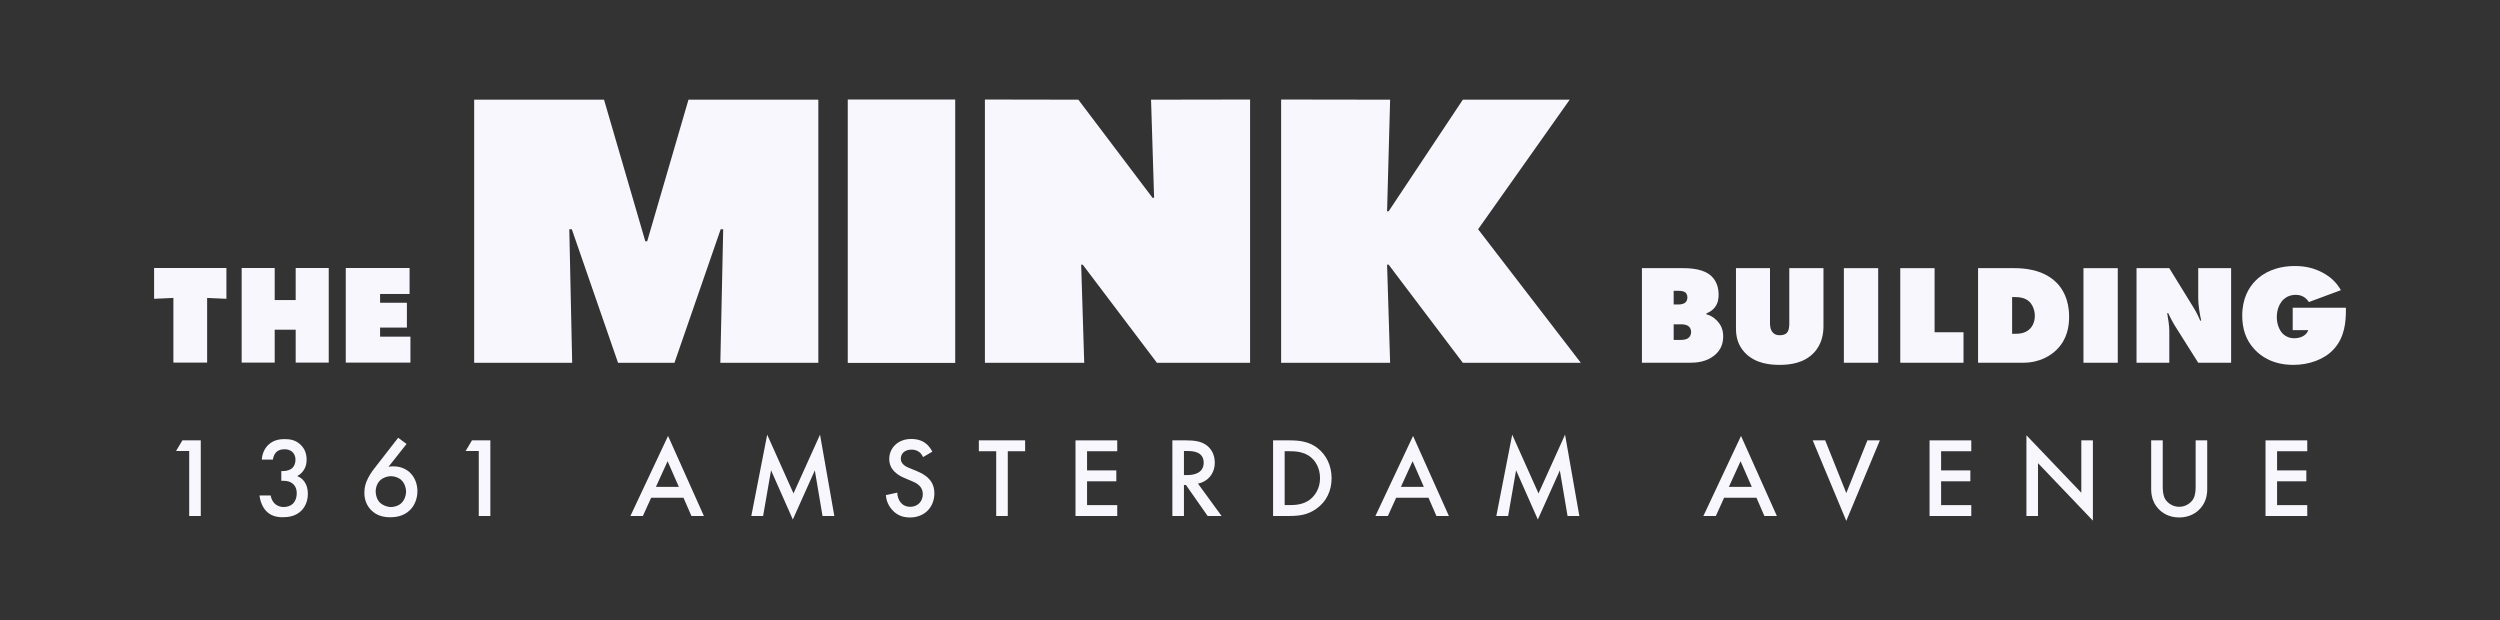 <?xml version="1.0" encoding="UTF-8"?>
<svg id="ASSETS" xmlns="http://www.w3.org/2000/svg" xmlns:xlink="http://www.w3.org/1999/xlink" viewBox="0 0 1498.72 371.92">
  <rect x="0" y="0" width="1498.72" height="371.92" fill="#333333" stroke="none"/>
  <defs>
    <style>
      .cls-1 {
        clip-path: url(#clippath);
      }

      .cls-2 {
        fill: none;
      }

      .cls-2, .cls-3 {
        stroke-width: 0px;
      }

      .cls-3 {
        fill: #f7f7fd;
      }
    </style>
    <clipPath id="clippath">
      <rect class="cls-2" x=".15" y=".78" width="1498.41" height="370.35"/>
    </clipPath>
  </defs>
  <g class="cls-1">
    <g>
      <g>
        <g>
          <path class="cls-3" d="M984.3,160.76h24.74c4.85,0,12.41.51,16.92,4.76,1.36,1.28,4.34,4.68,4.34,11.05,0,2.13-.25,5.19-2.38,7.82-1.1,1.36-2.89,2.72-4.93,3.49l-.08.51c2.29.59,4.17,1.7,5.95,3.4,2.81,2.72,4.17,5.78,4.17,9.86,0,4.42-1.45,8.33-5.36,11.48-4.76,3.83-10.54,4.33-14.54,4.33h-28.82v-56.7ZM1003.34,182.52h3.23c1.19,0,2.98-.34,3.91-1.28.51-.51,1.1-1.45,1.1-2.98,0-1.62-.76-2.55-1.27-2.97-1.1-.85-2.98-.94-3.74-.94h-3.23v8.16ZM1003.34,203.77h4.17c1.19,0,2.98-.08,4.34-.93,1.02-.68,1.96-1.96,1.96-3.83,0-1.45-.6-2.64-1.53-3.4-1.36-1.11-3.4-1.19-4.51-1.19h-4.42v9.35Z"/>
          <path class="cls-3" d="M1040.69,160.76h20.4v32.9c0,1.7.17,4.08,1.79,5.78,1.1,1.19,2.46,1.53,4.08,1.53,2.13,0,3.4-.59,4.17-1.36,1.53-1.53,1.53-4.5,1.53-5.95v-32.9h20.49v34.77c0,4.42-.85,10.88-5.95,16.15-5.78,5.95-13.94,7.06-20.23,7.06-5.19,0-14.62-.51-21.08-7.48-4.42-4.76-5.19-10.12-5.19-14.28v-36.21Z"/>
          <path class="cls-3" d="M1105.38,217.46v-56.7h20.57v56.7h-20.57Z"/>
          <path class="cls-3" d="M1139.19,217.46v-56.7h20.57v38.42h17.34v18.28h-37.91Z"/>
          <path class="cls-3" d="M1185.83,217.46v-56.7h21.85c4.76,0,16.83.42,25.08,8.58,3.66,3.66,7.65,10.03,7.65,20.49,0,5.87-1.1,13.43-7.31,19.64-3.4,3.49-10.03,7.99-20.32,7.99h-26.95ZM1206.24,200.11h1.53c2.38,0,5.87-.08,8.76-2.63,1.96-1.7,3.32-4.59,3.32-8.16s-1.45-6.71-3.32-8.5c-2.47-2.29-5.7-2.72-8.08-2.72h-2.21v22.02Z"/>
          <path class="cls-3" d="M1249.01,217.46v-56.7h20.57v56.7h-20.57Z"/>
          <path class="cls-3" d="M1280.82,217.46v-56.7h19.64l13.18,21.42c2.13,3.4,3.49,5.61,5.36,10.03h.6c-.85-3.57-1.79-9.27-1.79-13.43v-18.02h19.72v56.7h-19.72l-14.11-22.36c-1.27-2.04-2.81-5.02-3.91-7.4h-.59c.59,3.06,1.27,7.91,1.27,10.46v19.3h-19.64Z"/>
          <path class="cls-3" d="M1374.46,184.47h31.88v1.28c0,6.97-.6,16.41-7.4,23.72-5.61,6.04-14.71,9.27-24.06,9.27-11.9,0-19.13-4.76-23.38-9.35-5.36-5.78-7.31-12.67-7.31-20.15,0-10.37,4-16.92,7.82-20.83,4.59-4.76,12.41-8.93,23.8-8.93,6.12,0,11.39,1.19,16.66,4,4.85,2.64,8.25,5.87,10.88,10.46l-19.21,7.14c-1.19-1.87-3.49-4.33-7.82-4.33-2.98,0-5.44,1.02-7.23,2.63-2.3,2.12-4.17,5.78-4.17,10.71,0,3.83,1.28,7.74,3.74,10.12,1.62,1.53,3.83,2.55,6.72,2.55,3.06,0,7.06-1.11,8.42-4.85h-9.35v-13.43Z"/>
        </g>
        <g>
          <path class="cls-3" d="M103.94,217.37v-38.76l-11.56.51v-18.45h43.35v18.45l-11.56-.51v38.76h-20.23Z"/>
          <path class="cls-3" d="M144.87,217.37v-56.7h19.81v19.21h12.58v-19.21h19.81v56.7h-19.81v-19.72h-12.58v19.72h-19.81Z"/>
          <path class="cls-3" d="M207.29,217.37v-56.7h38.25v15.56h-17.68v5.27h16.07v14.88h-16.07v5.44h18.19v15.56h-38.76Z"/>
        </g>
        <g>
          <path class="cls-3" d="M508.22,217.56V59.66h64.42v157.9h-64.42Z"/>
          <polygon class="cls-3" points="749.41 59.66 749.41 217.5 693.56 217.5 649.09 158.68 648.15 158.68 649.98 217.5 590.44 217.5 590.44 59.66 646.46 59.76 690.93 118.58 691.87 118.58 690.04 59.76 749.41 59.66"/>
          <polygon class="cls-3" points="941.02 59.76 876.95 59.76 832.48 126.65 831.54 126.65 833.36 59.76 768.02 59.66 768.02 217.5 833.36 217.5 831.54 158.68 832.48 158.68 876.95 217.5 947.69 217.5 886.11 137.43 941.02 59.76"/>
          <polygon class="cls-3" points="412.73 59.76 387.99 144.62 387.97 144.62 386.87 144.62 386.85 144.62 362.11 59.76 284.26 59.76 284.26 217.5 343.01 217.5 341.29 137.43 342.8 137.43 370.51 217.5 386.87 217.5 387.97 217.5 404.33 217.5 432.04 137.43 433.55 137.43 431.83 217.5 490.58 217.5 490.58 59.76 412.73 59.76"/>
        </g>
      </g>
      <g>
        <path class="cls-3" d="M113.43,270.37h-7.89l3.81-6.39h11.01v45.35h-6.94v-38.96Z"/>
        <path class="cls-3" d="M156.95,275.54c.2-3.67,1.77-6.8,3.88-8.84,3.13-2.99,6.94-3.47,9.93-3.47,3.47,0,6.87.68,9.79,3.74,2.38,2.45,3.26,5.37,3.26,8.64,0,2.18-.41,4.08-1.56,5.98-1.22,1.97-2.79,3.13-4.08,3.81,2.31.88,3.74,2.45,4.49,3.6,1.29,1.9,1.9,4.42,1.9,7,0,4.49-1.7,7.96-3.88,10.13-3.26,3.26-7.55,3.94-11.08,3.94s-7.21-.68-10.13-3.81c-2.04-2.18-3.54-5.78-3.88-9.25h6.66c.34,2.04,1.29,3.81,2.45,4.9.95.88,2.65,2.04,5.51,2.04,2.11,0,4.08-.82,5.3-1.9,1.29-1.22,2.38-3.33,2.38-6.39,0-1.5-.27-3.67-2.04-5.37-1.97-1.9-4.42-2.04-5.85-2.04h-1.36v-5.85h.95c2.92,0,4.76-.95,5.78-1.97,1.09-1.09,1.77-2.79,1.77-4.83,0-2.38-1.02-3.81-1.77-4.56-1.56-1.5-3.47-1.7-4.83-1.7-1.63,0-3.54.27-5.03,1.84-1.56,1.63-1.9,4.08-1.9,4.35h-6.66Z"/>
        <path class="cls-3" d="M243.71,266.16l-10.81,13.67c1.02-.2,1.9-.27,2.86-.27,5.3,0,8.64,2.31,10.47,4.22,2.45,2.58,4.01,6.46,4.01,10.61s-1.43,8.43-4.49,11.42c-3.81,3.74-8.7,4.28-11.69,4.28-3.94,0-8.23-.82-11.69-4.42-2.38-2.52-3.94-5.85-3.94-10.27,0-3.33.75-5.92,2.18-8.7,1.7-3.4,3.47-5.44,5.51-8.09l12.58-16.18,5.03,3.74ZM227.87,287.98c-1.5,1.43-2.65,3.88-2.65,6.73,0,2.31.88,5.03,2.65,6.73,1.43,1.36,4.15,2.52,6.53,2.52,2.11,0,4.69-.82,6.39-2.52s2.65-4.42,2.65-6.73-.95-5.03-2.65-6.73c-1.56-1.56-4.08-2.52-6.39-2.52s-4.9.95-6.53,2.52Z"/>
        <path class="cls-3" d="M287.03,270.37h-7.89l3.81-6.39h11.01v45.35h-6.94v-38.96Z"/>
        <path class="cls-3" d="M409.74,298.38h-19.38l-4.96,10.95h-7.48l22.57-48,21.49,48h-7.48l-4.76-10.95ZM406.95,291.86l-6.73-15.37-7,15.37h13.73Z"/>
        <path class="cls-3" d="M450.4,309.33l9.52-48.75,15.77,35.22,15.91-35.22,8.57,48.75h-7.07l-4.62-27.33-13.19,29.44-13.05-29.51-4.76,27.4h-7.07Z"/>
        <path class="cls-3" d="M553.35,274.04c-.41-1.02-1.02-1.97-2.04-2.86-1.43-1.16-2.92-1.63-4.9-1.63-4.22,0-6.39,2.52-6.39,5.44,0,1.36.48,3.74,4.9,5.51l4.56,1.84c8.36,3.4,10.67,8.16,10.67,13.33,0,8.64-6.12,14.55-14.62,14.55-5.24,0-8.36-1.97-10.67-4.56-2.45-2.72-3.54-5.71-3.81-8.84l6.87-1.5c0,2.24.82,4.35,1.9,5.78,1.29,1.63,3.2,2.72,5.92,2.72,4.22,0,7.48-3.06,7.48-7.62s-3.54-6.53-6.53-7.75l-4.35-1.84c-3.74-1.56-9.25-4.69-9.25-11.49,0-6.12,4.76-11.97,13.26-11.97,4.9,0,7.68,1.84,9.11,3.06,1.22,1.09,2.52,2.65,3.47,4.56l-5.58,3.26Z"/>
        <path class="cls-3" d="M604.15,270.51v38.82h-6.94v-38.82h-10.4v-6.53h27.74v6.53h-10.4Z"/>
        <path class="cls-3" d="M669.77,270.51h-18.09v11.49h17.54v6.53h-17.54v14.28h18.09v6.53h-25.02v-45.35h25.02v6.53Z"/>
        <path class="cls-3" d="M710.91,263.98c5.51,0,9.04.68,11.97,2.65,4.96,3.33,5.37,8.7,5.37,10.67,0,6.53-4.01,11.29-10.06,12.65l14.14,19.38h-8.36l-12.99-18.56h-1.22v18.56h-6.94v-45.35h8.09ZM709.75,284.79h2.18c1.9,0,9.66-.2,9.66-7.41,0-6.39-6.05-7-9.45-7h-2.38v14.41Z"/>
        <path class="cls-3" d="M772.72,263.98c6.32,0,11.83.68,16.86,4.42,5.51,4.15,8.7,10.74,8.7,18.29s-3.13,14.07-9.11,18.29c-5.3,3.74-10.27,4.35-16.59,4.35h-9.38v-45.35h9.52ZM770.14,302.8h2.99c3.4,0,8.09-.27,12.03-3.2,3.13-2.38,6.19-6.73,6.19-12.92s-2.86-10.67-6.12-13.05c-3.94-2.86-8.77-3.13-12.1-3.13h-2.99v32.3Z"/>
        <path class="cls-3" d="M856.36,298.38h-19.38l-4.96,10.95h-7.48l22.57-48,21.49,48h-7.48l-4.76-10.95ZM853.57,291.86l-6.73-15.37-7,15.37h13.73Z"/>
        <path class="cls-3" d="M897.03,309.33l9.52-48.75,15.77,35.22,15.91-35.22,8.57,48.75h-7.07l-4.62-27.33-13.19,29.44-13.05-29.51-4.76,27.4h-7.07Z"/>
        <path class="cls-3" d="M1052.97,298.38h-19.38l-4.96,10.95h-7.48l22.57-48,21.49,48h-7.48l-4.76-10.95ZM1050.18,291.86l-6.73-15.37-7,15.37h13.73Z"/>
        <path class="cls-3" d="M1094.18,263.98l12.65,31.62,12.65-31.62h7.48l-20.13,48.28-20.13-48.28h7.48Z"/>
        <path class="cls-3" d="M1181.76,270.51h-18.09v11.49h17.54v6.53h-17.54v14.28h18.09v6.53h-25.02v-45.35h25.02v6.53Z"/>
        <path class="cls-3" d="M1214.81,309.33v-48.41l32.91,34.47v-31.41h6.94v48.14l-32.91-34.47v31.68h-6.94Z"/>
        <path class="cls-3" d="M1296.54,263.98v27.33c0,2.45.07,5.44,1.43,7.82,1.36,2.31,4.42,4.69,8.43,4.69s7.07-2.38,8.43-4.69c1.36-2.38,1.43-5.37,1.43-7.82v-27.33h6.94v29.17c0,3.6-.75,7.96-4.22,11.76-2.38,2.58-6.39,5.3-12.58,5.3s-10.2-2.72-12.58-5.3c-3.47-3.81-4.22-8.16-4.22-11.76v-29.17h6.94Z"/>
        <path class="cls-3" d="M1383.17,270.51h-18.09v11.49h17.54v6.53h-17.54v14.28h18.09v6.53h-25.02v-45.35h25.02v6.53Z"/>
      </g>
    </g>
  </g>
</svg>